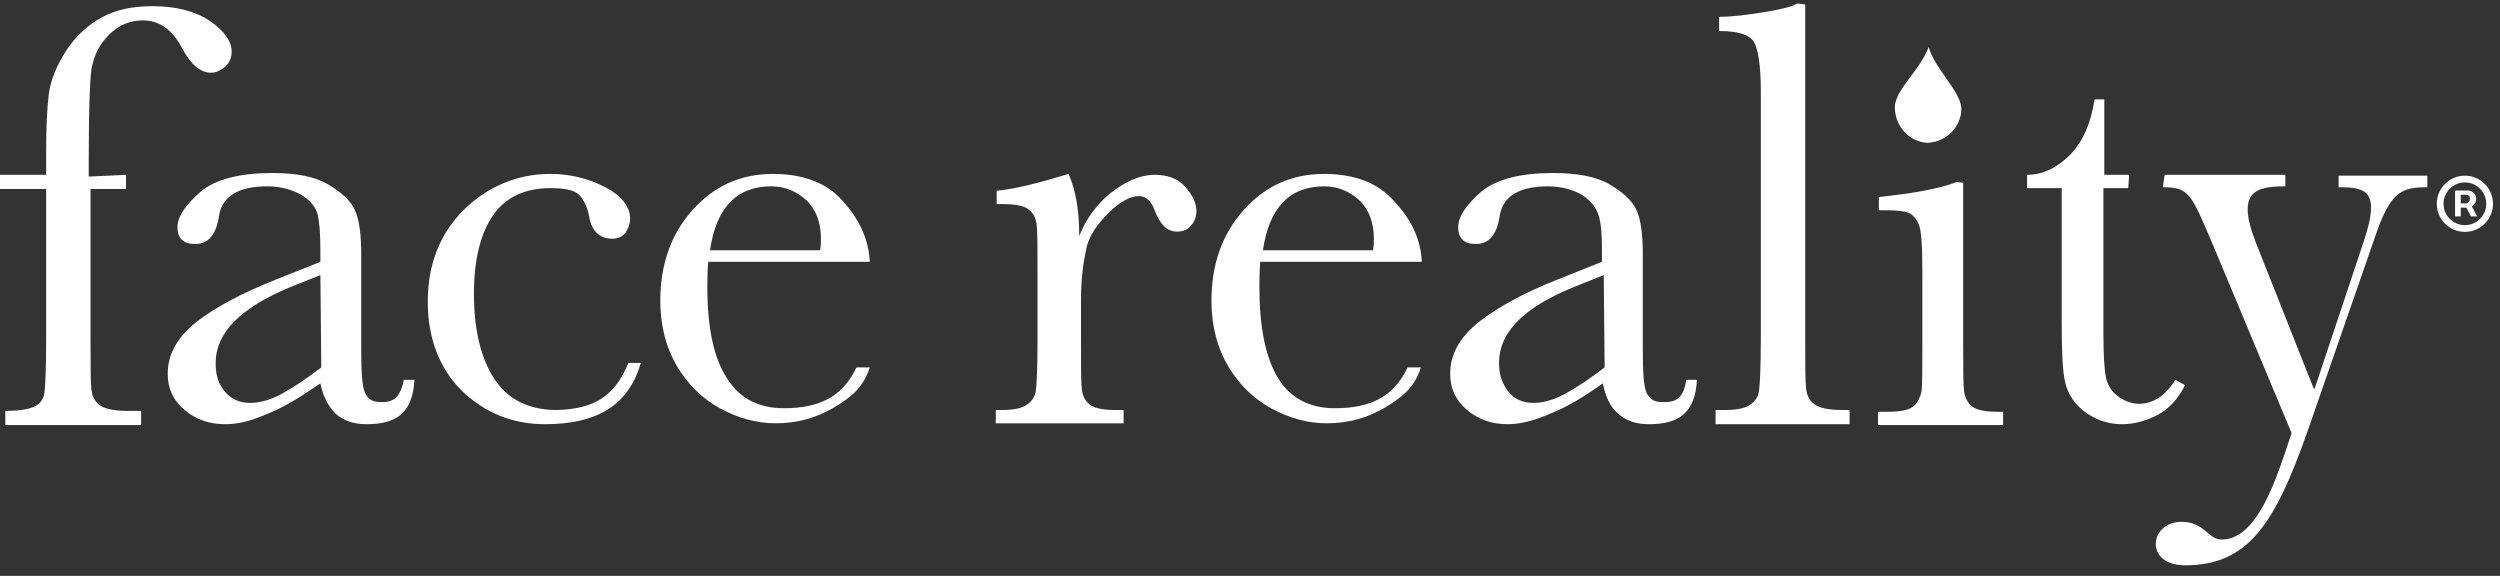 <svg xmlns="http://www.w3.org/2000/svg" fill="none" viewBox="0 0 178 41" height="41" width="178">
<rect x="0" y="0" width="178" height="41" fill="#333333" stroke="none"/>
<path fill="white" d="M22.812 19.587L20.6 20.471C17.125 21.925 15.355 23.694 15.355 25.842C15.355 26.727 15.545 27.359 16.051 27.928C16.493 28.433 17.062 28.686 17.82 28.686C18.452 28.686 19.21 28.497 20.032 28.054C20.853 27.612 21.801 26.98 22.875 26.158L22.812 19.587ZM28.752 27.043H29.51C29.384 29.381 28.247 30.203 26.098 30.203C25.15 30.203 24.455 29.95 23.886 29.444C23.381 28.939 23.002 28.244 22.812 27.296C21.422 28.244 20.221 29.002 19.084 29.444C17.946 29.95 16.998 30.203 16.051 30.203C14.913 30.203 13.965 29.887 13.144 29.192C12.322 28.496 11.943 27.675 11.943 26.601C11.943 25.21 12.638 24.01 13.965 22.936C15.355 21.861 17.251 20.85 19.652 19.902L22.812 18.639V17.817C22.812 16.68 22.749 15.858 22.622 15.29C22.496 14.784 22.117 14.278 21.485 13.899C20.853 13.52 20.032 13.267 19.02 13.267C16.998 13.267 15.861 13.963 15.608 15.29C15.419 16.68 14.85 17.375 13.902 17.375C13.081 17.375 12.638 16.996 12.638 16.174C12.638 15.416 13.207 14.594 14.281 13.646C15.355 12.762 17.062 12.319 19.4 12.319C21.106 12.319 22.433 12.572 23.381 13.141C24.329 13.71 24.96 14.278 25.276 14.973C25.592 15.669 25.719 16.743 25.719 18.133V24.895C25.719 26.474 25.782 27.485 25.972 27.928C26.161 28.37 26.477 28.623 27.046 28.623C27.93 28.686 28.499 28.37 28.752 27.043Z"></path>
<path fill="white" d="M76.841 16.806C77.346 15.542 78.104 14.531 79.115 13.71C80.19 12.888 81.201 12.446 82.212 12.446C83.096 12.446 83.855 12.699 84.36 13.267C84.866 13.836 85.182 14.405 85.182 15.037C85.182 15.416 85.055 15.795 84.802 16.048C84.55 16.364 84.234 16.49 83.791 16.49C83.096 16.49 82.591 15.985 82.212 14.973C81.959 14.278 81.58 13.963 81.074 13.963C80.505 13.963 79.747 14.342 78.926 15.163C78.104 15.985 77.536 16.806 77.346 17.691C77.156 18.575 76.967 19.776 76.967 21.293V24.326C76.967 26.158 76.967 27.296 77.03 27.738C77.093 28.244 77.283 28.56 77.599 28.812C77.915 29.065 78.547 29.192 79.431 29.192H80V30.139H70.9V29.192H71.343C72.164 29.192 72.796 29.065 73.112 28.812C73.491 28.56 73.681 28.244 73.744 27.864C73.807 27.485 73.871 26.222 73.871 24.263V19.46C73.871 17.628 73.871 16.49 73.807 15.985C73.744 15.479 73.555 15.163 73.239 14.91C72.923 14.658 72.291 14.531 71.406 14.531H70.964V13.583C72.291 13.457 73.997 13.015 76.082 12.383C76.588 13.52 76.841 14.973 76.841 16.806Z"></path>
<path fill="white" d="M8.973 12.446V13.457H6.446V24.136C6.446 26.032 6.446 27.233 6.509 27.738C6.572 28.244 6.761 28.623 7.141 28.876C7.52 29.128 8.152 29.255 9.1 29.255H10.047V30.266H0.379V29.255C1.39 29.255 2.085 29.128 2.464 28.939C2.844 28.749 3.096 28.433 3.16 27.991C3.223 27.612 3.286 26.285 3.286 24.136V13.457H0V12.446H3.286V10.866C3.286 9.097 3.349 7.707 3.476 6.696C3.602 5.684 4.044 4.673 4.676 3.662C5.371 2.588 6.193 1.83 7.204 1.261C8.215 0.692 9.415 0.44 10.869 0.44C12.575 0.44 13.965 0.819 14.976 1.514C15.987 2.209 16.493 2.967 16.493 3.662C16.493 4.105 16.366 4.421 16.051 4.737C15.735 4.989 15.419 5.179 15.04 5.179C14.281 5.179 13.586 4.61 12.954 3.41C12.259 2.083 11.311 1.451 10.174 1.451C9.289 1.451 8.468 1.767 7.773 2.462C7.077 3.157 6.698 3.915 6.509 4.926C6.382 5.937 6.319 8.023 6.319 11.245V12.572L8.973 12.446Z"></path>
<path fill="white" d="M114.186 19.587L111.975 20.471C108.436 21.925 106.73 23.694 106.73 25.842C106.73 26.727 106.983 27.359 107.425 27.928C107.867 28.433 108.436 28.686 109.194 28.686C109.826 28.686 110.585 28.497 111.406 28.054C112.228 27.612 113.175 26.98 114.25 26.158L114.186 19.587ZM120.063 27.043H120.822C120.695 29.381 119.558 30.203 117.409 30.203C116.461 30.203 115.766 29.95 115.197 29.444C114.629 28.939 114.313 28.244 114.123 27.296C112.796 28.244 111.532 29.002 110.395 29.444C109.258 29.95 108.246 30.203 107.362 30.203C106.224 30.203 105.276 29.887 104.455 29.192C103.634 28.496 103.254 27.675 103.254 26.601C103.254 25.21 103.949 24.01 105.276 22.936C106.667 21.861 108.499 20.85 110.9 19.902L114.06 18.639V17.817C114.06 16.68 113.997 15.858 113.807 15.29C113.618 14.721 113.239 14.278 112.67 13.899C112.038 13.52 111.216 13.267 110.205 13.267C108.183 13.267 107.046 13.963 106.793 15.29C106.603 16.68 106.035 17.375 105.087 17.375C104.265 17.375 103.823 16.996 103.823 16.174C103.823 15.416 104.392 14.594 105.466 13.646C106.54 12.762 108.246 12.319 110.585 12.319C112.291 12.319 113.681 12.572 114.629 13.141C115.577 13.71 116.209 14.278 116.525 14.973C116.84 15.669 116.967 16.743 116.967 18.133V24.895C116.967 26.474 117.03 27.485 117.22 27.928C117.409 28.37 117.725 28.623 118.294 28.623C119.305 28.686 119.874 28.37 120.063 27.043Z"></path>
<path fill="white" d="M44.739 25.842H45.624C44.739 28.939 42.401 30.203 38.799 30.203C36.461 30.203 34.502 29.381 32.859 27.801C31.28 26.222 30.458 24.073 30.458 21.482C30.458 18.765 31.343 16.616 33.049 14.91C34.755 13.267 36.84 12.383 39.178 12.383C40.569 12.383 41.896 12.699 43.096 13.331C44.297 13.963 44.866 14.721 44.866 15.605C44.866 15.921 44.739 16.237 44.55 16.553C44.297 16.869 43.981 16.996 43.602 16.996C42.717 16.996 42.148 16.49 41.959 15.479C41.833 14.721 41.517 14.152 41.201 13.836C40.822 13.52 40.19 13.394 39.178 13.394C37.409 13.394 36.019 14.026 35.134 15.29C34.25 16.553 33.744 18.386 33.744 20.913C33.744 23.504 34.25 25.526 35.197 26.98C36.145 28.433 37.662 29.192 39.621 29.192C42.338 29.128 43.791 28.18 44.739 25.842Z"></path>
<path fill="white" d="M97.757 17.817C97.82 17.501 97.82 17.248 97.82 16.996C97.82 15.795 97.441 14.91 96.809 14.278C96.114 13.646 95.292 13.267 94.281 13.267C91.817 13.267 90.363 14.784 89.921 17.817H97.757ZM101.232 18.639H89.731C89.668 19.397 89.668 20.029 89.668 20.408C89.668 23.315 90.111 25.463 90.995 26.917C91.88 28.37 93.27 29.065 95.04 29.065C97.504 29.065 99.21 28.307 100.221 26.158H101.169C100.727 27.549 99.905 28.244 98.641 29.002C97.378 29.76 95.987 30.139 94.471 30.139C93.081 30.139 91.754 29.76 90.49 29.065C89.226 28.37 88.215 27.359 87.457 26.095C86.698 24.831 86.256 23.252 86.256 21.419C86.256 18.828 87.014 16.68 88.531 14.973C90.047 13.267 91.943 12.383 94.281 12.383C96.43 12.383 98.136 13.015 99.273 14.342C100.537 15.669 101.169 17.122 101.232 18.639Z"></path>
<path fill="white" d="M128.531 0.313V24.073C128.531 25.969 128.531 27.169 128.594 27.675C128.657 28.18 128.847 28.56 129.226 28.812C129.605 29.065 130.237 29.192 131.185 29.192H131.69V30.203H122.149V29.192H122.78C123.665 29.192 124.297 29.065 124.613 28.812C124.992 28.56 125.182 28.244 125.245 27.801C125.308 27.359 125.371 26.095 125.371 24.073V6.506C125.371 4.673 125.182 3.473 124.866 2.967C124.55 2.462 123.728 2.209 122.401 2.209V1.198C123.286 1.198 124.297 1.071 125.498 0.882C126.698 0.692 127.52 0.503 127.962 0.25L128.531 0.313Z"></path>
<path fill="white" d="M154.123 12.446H162.717V13.267C160.569 13.267 159.179 13.646 160.632 17.312L164.739 27.675H164.803L168.341 17.059C169.479 13.583 168.468 13.331 166.509 13.331V12.509H172.828V13.331C170.932 13.331 170.174 13.646 169.036 17.059L164.297 30.708C161.959 37.343 160.063 40.25 155.577 40.25C154.123 40.25 153.491 39.492 153.491 38.733C153.491 37.912 154.186 37.154 155.324 37.154C156.967 37.154 157.22 38.417 158.167 38.417C160.695 38.417 162.022 34.31 163.16 30.834L157.536 17.375C156.019 13.836 155.893 13.331 153.997 13.331L154.123 12.446Z"></path>
<path fill="white" d="M58.389 17.817C58.452 17.501 58.452 17.248 58.452 16.996C58.452 15.795 58.073 14.91 57.441 14.278C56.746 13.646 55.924 13.267 54.913 13.267C52.449 13.267 50.995 14.784 50.553 17.817H58.389ZM61.927 18.639H50.426C50.363 19.397 50.363 20.029 50.363 20.408C50.363 23.315 50.806 25.463 51.754 26.917C52.638 28.37 54.029 29.065 55.798 29.065C58.262 29.065 59.968 28.307 60.98 26.158H61.927C61.485 27.549 60.663 28.244 59.4 29.002C58.136 29.76 56.746 30.139 55.229 30.139C53.839 30.139 52.512 29.76 51.248 29.065C49.984 28.37 48.973 27.359 48.215 26.095C47.457 24.831 47.014 23.252 47.014 21.419C47.014 18.828 47.773 16.68 49.289 14.973C50.806 13.267 52.701 12.383 55.039 12.383C57.188 12.383 58.894 13.015 60.032 14.342C61.232 15.669 61.864 17.122 61.927 18.639Z"></path>
<path fill="white" d="M139.779 13.015V24.515C139.779 26.285 139.779 27.359 139.842 27.864C139.905 28.307 140.095 28.686 140.411 28.939C140.727 29.192 141.359 29.318 142.18 29.318H142.622V30.266H133.713V29.318H134.408C135.355 29.318 135.987 29.192 136.303 28.876C136.556 28.623 136.746 28.244 136.809 27.864C136.872 27.485 136.872 26.348 136.872 24.515V19.523C136.872 17.564 136.809 16.427 136.619 15.985C136.43 15.542 136.177 15.29 135.924 15.163C135.608 15.037 135.103 14.973 134.344 14.973H133.776V14.026C136.177 13.773 138.01 13.457 139.337 12.951L139.779 13.015Z"></path>
<path fill="white" d="M138.515 5.495C138.073 4.863 137.63 4.231 137.378 3.536L137.314 3.346L137.251 3.536C136.935 4.231 136.493 4.863 136.051 5.432C135.482 6.19 134.913 6.948 134.913 7.643C134.913 8.97 135.924 10.108 137.251 10.171C138.578 10.108 139.652 9.034 139.652 7.707C139.589 7.011 139.084 6.316 138.515 5.495Z"></path>
<path fill="white" d="M151.532 13.394H149.763V23.694C149.763 25.274 149.826 26.348 149.953 26.917C150.079 27.485 150.395 27.928 150.837 28.244C151.28 28.56 151.785 28.749 152.291 28.749C153.302 28.749 154.186 28.18 154.882 27.043L155.577 27.422C155.134 28.307 154.502 29.065 153.681 29.508C152.859 29.95 151.975 30.203 151.09 30.203C150.079 30.203 149.194 29.887 148.436 29.318C147.678 28.749 147.235 28.054 147.046 27.233C146.856 26.474 146.793 25.084 146.793 23.062V13.394H144.329V12.446C145.466 12.446 146.477 11.94 147.425 10.992C148.31 10.045 148.878 8.781 149.131 7.075H149.826V12.446H151.596L151.532 13.394Z"></path>
<path fill="white" d="M174.8 15.409V13.564H175.735C175.81 13.564 175.892 13.586 175.98 13.629C176.068 13.671 176.143 13.736 176.205 13.824C176.268 13.911 176.3 14.021 176.3 14.154C176.3 14.289 176.268 14.404 176.202 14.499C176.137 14.592 176.058 14.663 175.965 14.712C175.873 14.76 175.787 14.784 175.705 14.784H175.03V14.484H175.58C175.635 14.484 175.694 14.457 175.758 14.402C175.823 14.347 175.855 14.264 175.855 14.154C175.855 14.041 175.823 13.964 175.758 13.924C175.694 13.884 175.638 13.864 175.59 13.864H175.205V15.409H174.8ZM175.915 14.539L176.375 15.409H175.93L175.48 14.539H175.915ZM175.5 16.509C175.223 16.509 174.964 16.457 174.723 16.354C174.481 16.251 174.268 16.107 174.085 15.924C173.902 15.741 173.758 15.528 173.655 15.287C173.552 15.045 173.5 14.786 173.5 14.509C173.5 14.232 173.552 13.973 173.655 13.732C173.758 13.49 173.902 13.277 174.085 13.094C174.268 12.911 174.481 12.767 174.723 12.664C174.964 12.561 175.223 12.509 175.5 12.509C175.777 12.509 176.036 12.561 176.277 12.664C176.519 12.767 176.732 12.911 176.915 13.094C177.098 13.277 177.242 13.49 177.345 13.732C177.448 13.973 177.5 14.232 177.5 14.509C177.5 14.786 177.448 15.045 177.345 15.287C177.242 15.528 177.098 15.741 176.915 15.924C176.732 16.107 176.519 16.251 176.277 16.354C176.036 16.457 175.777 16.509 175.5 16.509ZM175.5 16.029C175.78 16.029 176.035 15.961 176.265 15.824C176.495 15.687 176.678 15.504 176.815 15.274C176.952 15.044 177.02 14.789 177.02 14.509C177.02 14.229 176.952 13.974 176.815 13.744C176.678 13.514 176.495 13.331 176.265 13.194C176.035 13.057 175.78 12.989 175.5 12.989C175.22 12.989 174.965 13.057 174.735 13.194C174.505 13.331 174.322 13.514 174.185 13.744C174.048 13.974 173.98 14.229 173.98 14.509C173.98 14.789 174.048 15.044 174.185 15.274C174.322 15.504 174.505 15.687 174.735 15.824C174.965 15.961 175.22 16.029 175.5 16.029Z"></path>
</svg>
